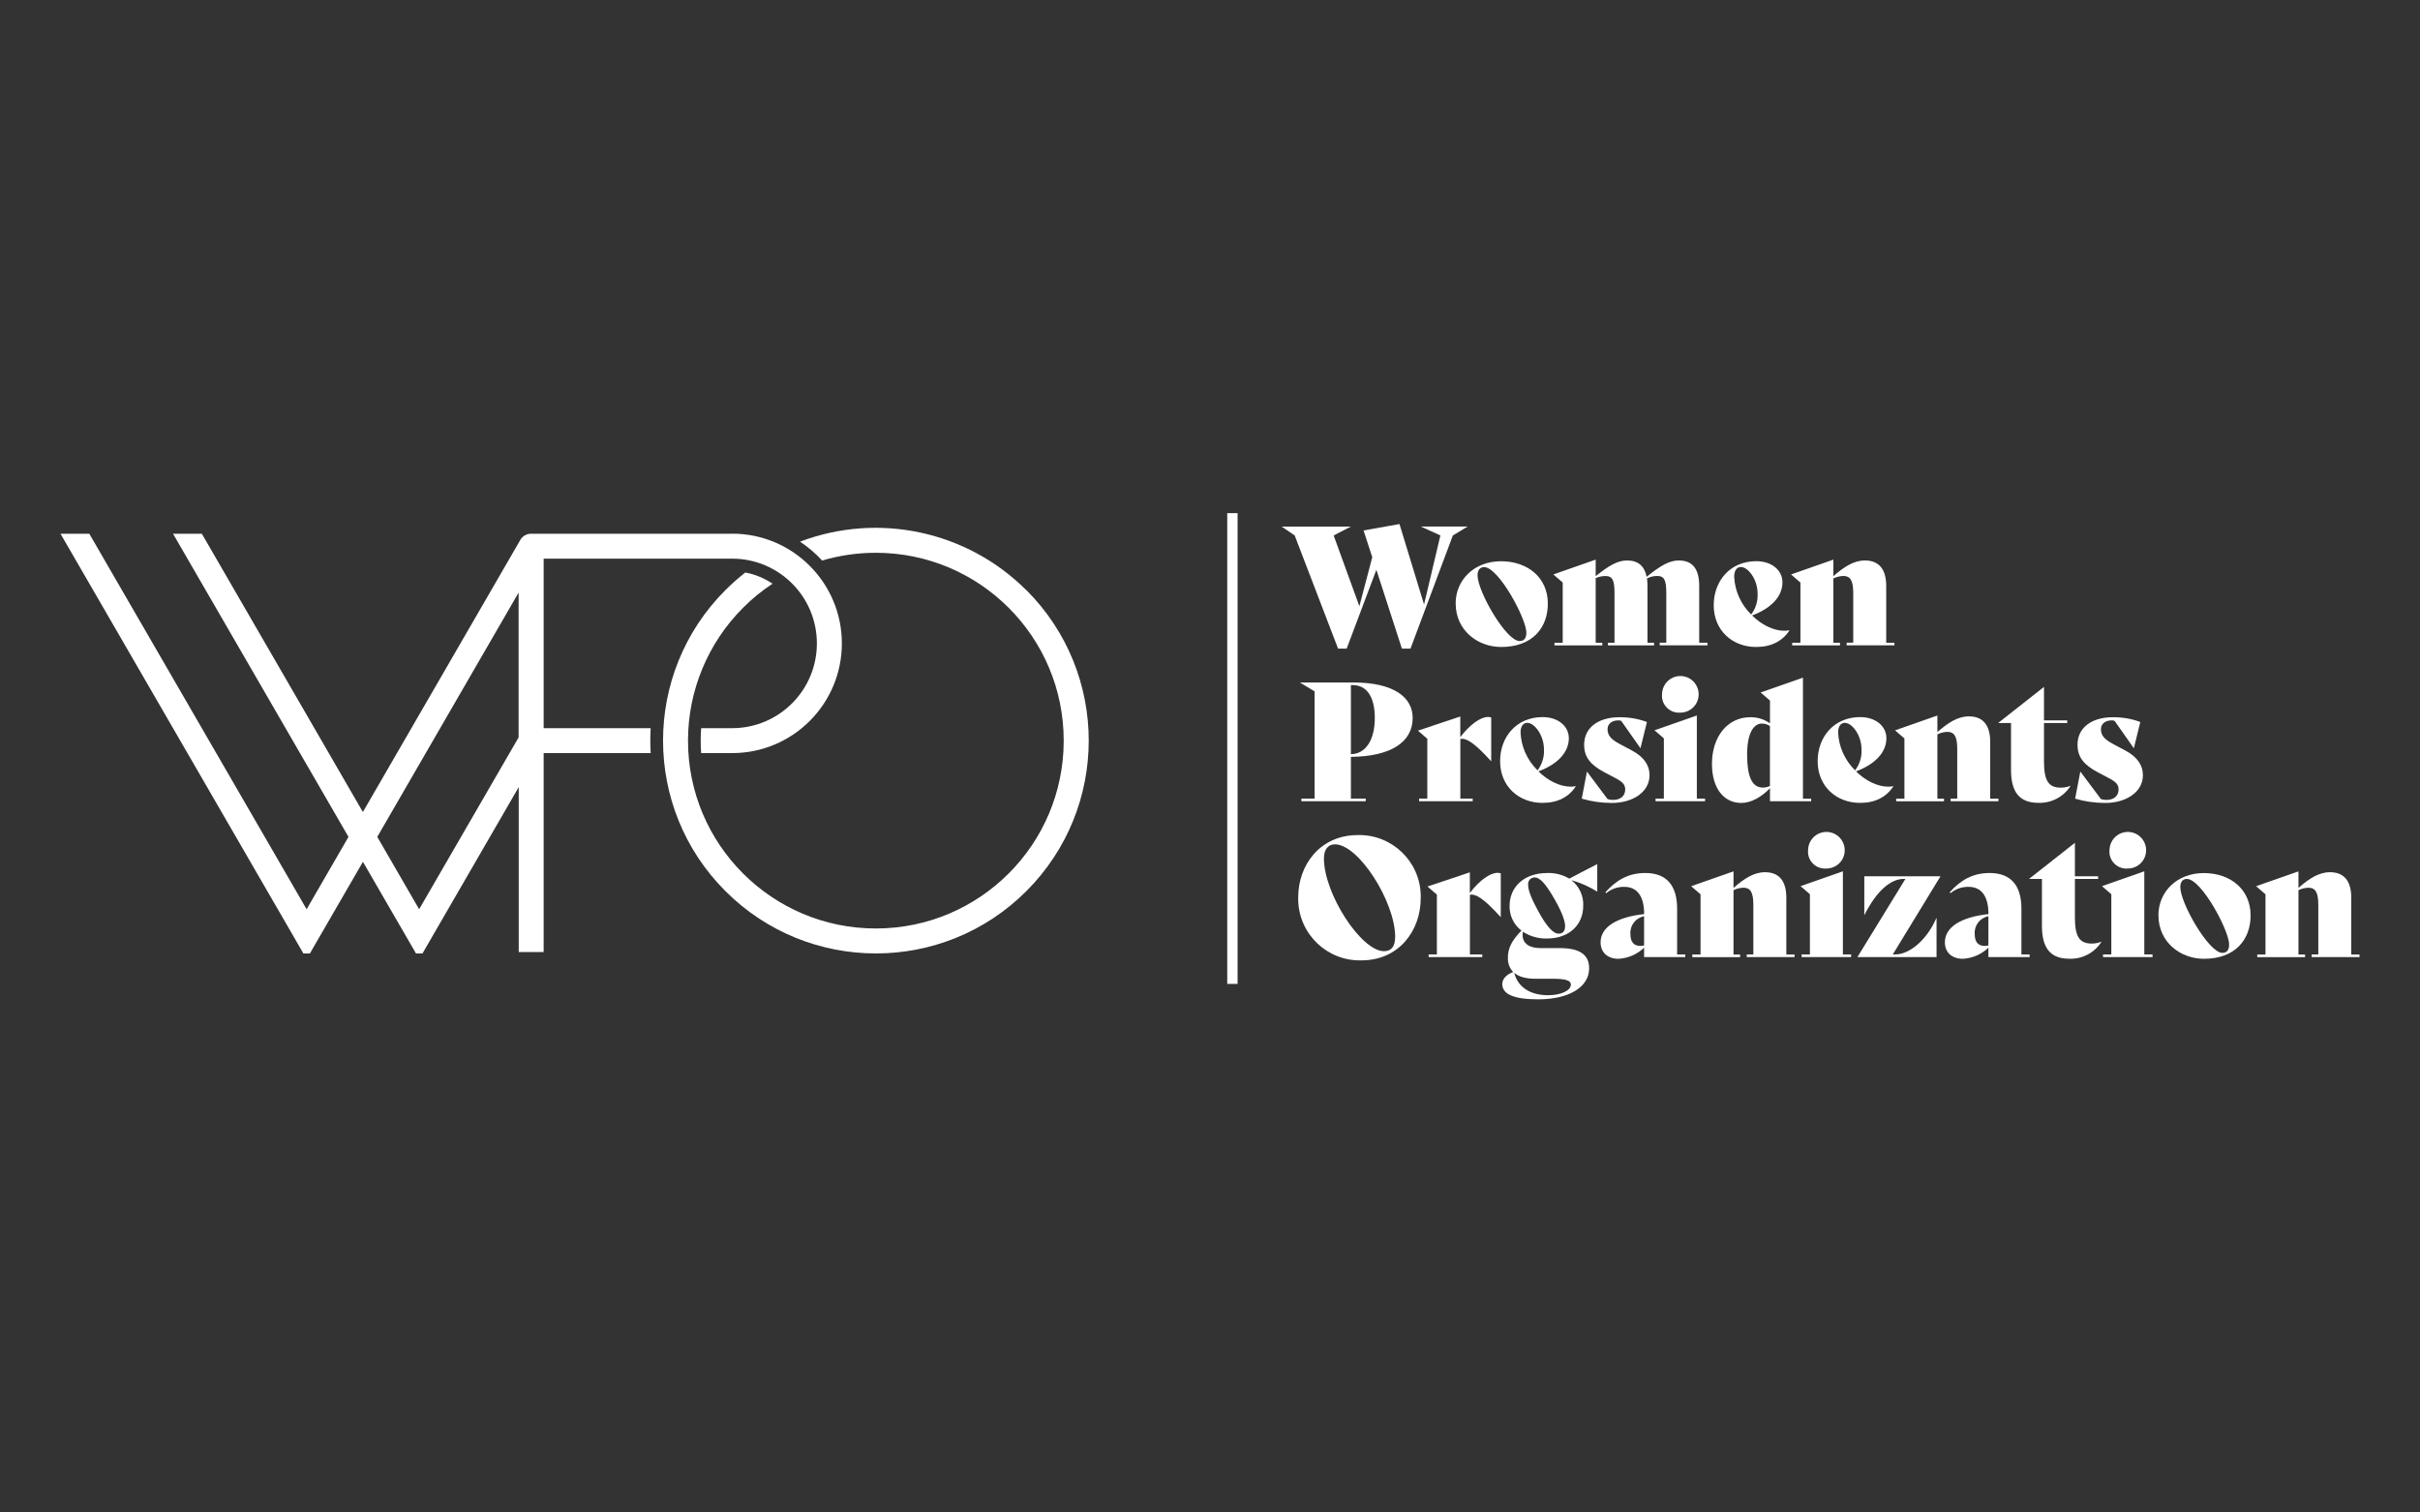 <svg xmlns="http://www.w3.org/2000/svg" id="Capa_1" viewBox="0 0 400 250"><rect x="0" y="0" width="400" height="250" fill="#333333" stroke="none"/><defs><style>      .st0 {        fill: #fff;      }    </style></defs><rect class="st0" x="202.85" y="84.82" width="1.71" height="77.81"></rect><path class="st0" d="M242.57,87.04l-2.43,1.47-7,18.7h-1.42l-4.22-13.03-4.91,13.03h-1.42l-7.17-18.7-2.15-1.47h11.42l-2.83,1.47,4.25,11.69,2.13-8.1-1.44-4.42,5.94-1.06,4.06,13.3,2.7-11.42-3.24-1.47h7.74Z"></path><path class="st0" d="M240.6,99.77c0-3.9,3.05-7,7.5-7s7.74,2.73,7.74,7c0,3.98-2.53,7.17-7.71,7.17-3.92,0-7.52-2.78-7.52-7.17ZM252.29,104.56c0-2.29-4.58-10.82-6.98-10.82-.68,0-1.09.49-1.09,1.34,0,2.67,4.71,10.88,6.95,10.88.74,0,1.12-.46,1.12-1.39,0,0,0,0,0,0Z"></path><path class="st0" d="M282.23,106.23v.44h-7.9v-.44h1.09v-8.2c0-2.13-.33-2.83-1.5-2.83-.59,0-1.17.14-1.69.41.06.42.08.83.08,1.25v9.38h1.09v.44h-7.63v-.44h1.09v-8.2c0-2.13-.33-2.83-1.5-2.83-.56,0-1.11.12-1.61.35v10.68h1.09v.44h-7.9v-.44h1.36v-9.95l-1.55-1.34,7-2.45v2.73c2.21-1.77,3.65-2.59,5.18-2.59,1.85,0,2.89.93,3.24,2.7,2.29-1.85,3.76-2.7,5.31-2.7,2.32,0,3.38,1.44,3.38,4.22v9.38h1.36Z"></path><path class="st0" d="M295.77,104.21c-1.14,1.74-2.97,2.73-5.51,2.73-3.84,0-7-2.67-7-6.9,0-3.98,2.67-7.28,7.03-7.28,2.56,0,4.33,1.5,4.33,3.49,0,2.26-1.74,4.25-5.02,5.48,1.55,1.53,3.52,2.53,5.34,2.53.27,0,.53-.03.79-.08l.03.03ZM286.64,95.33c.11,2.36,1.12,4.59,2.81,6.24.75-.99,1.13-2.22,1.06-3.46,0-2.37-1.58-4.39-2.75-4.39-.71,0-1.12.6-1.12,1.61Z"></path><path class="st0" d="M313.13,106.23v.44h-7.9v-.44h1.09v-8.2c0-2.13-.52-2.83-1.64-2.83-.57.02-1.13.16-1.64.41v10.63h1.09v.44h-7.9v-.44h1.36v-9.95l-1.55-1.34,7-2.45v2.73c1.77-1.53,3.35-2.59,5.21-2.59,2.32,0,3.52,1.44,3.52,4.22v9.38h1.36Z"></path><path class="st0" d="M223.29,125.1v6.9h2.45v.44h-10.63v-.44h2.18v-17.72l-2.43-1.47h8.86c6.71,0,9.78,2.48,9.78,5.86,0,4.03-3.68,6.38-10.22,6.43ZM223.29,113.24v11.42c2.37-.03,3.95-2.26,3.95-5.97s-1.47-5.45-3.65-5.45h-.3Z"></path><path class="st0" d="M246.48,118.59v7.22h-.03c-2.83-3.13-4.12-3.84-5.07-3.68v9.87h2.04v.44h-8.86v-.44h1.36v-9.89l-1.55-1.34,7-2.34v3.41c1.55-2.04,3.32-3.33,4.58-3.33.18,0,.35.03.52.08Z"></path><path class="st0" d="M260.46,129.98c-1.14,1.74-2.97,2.73-5.51,2.73-3.84,0-7-2.67-7-6.9,0-3.98,2.67-7.28,7.03-7.28,2.56,0,4.33,1.5,4.33,3.49,0,2.26-1.74,4.25-5.02,5.48,1.55,1.53,3.52,2.53,5.34,2.53.27,0,.53-.03.79-.08l.03.03ZM251.33,121.09c.11,2.36,1.12,4.59,2.81,6.24.75-.99,1.13-2.22,1.06-3.46,0-2.37-1.58-4.39-2.75-4.39-.71,0-1.12.6-1.12,1.61Z"></path><path class="st0" d="M261.45,132l.85-4.44h.03l3.38,4.52c.29.09.59.14.9.14,1.2,0,2.02-.63,2.02-1.74,0-.82-.49-1.28-1.64-1.88l-1.8-.95c-2.26-1.2-3.35-2.48-3.35-4.55,0-2.75,2.24-4.55,5.86-4.55,1.54-.01,3.08.25,4.52.79l-1.06,4.31h-.03l-3.16-4.5c-.15-.05-.31-.08-.46-.08-1.2,0-1.8.68-1.8,1.44,0,.95.44,1.64,2.04,2.48l2.04,1.09c1.88,1.01,2.86,2.37,2.86,4.06,0,2.83-2.86,4.58-6.21,4.58-1.69,0-3.37-.23-4.99-.71Z"></path><path class="st0" d="M273.66,132h1.36v-9.95l-1.55-1.34,7-2.45v13.74h1.36v.44h-8.18v-.44ZM274.72,114.74c.02-1.67,1.38-3.01,3.05-3s3.01,1.38,3,3.05c-.01,1.66-1.36,3-3.03,3-1.54.13-2.9-1.02-3.03-2.56-.01-.16-.01-.33,0-.49h0Z"></path><path class="st0" d="M299.37,132v.44h-6.81v-2.15c-1.44,1.47-3.13,2.43-4.74,2.43-2.78,0-4.85-2.26-4.85-6.46,0-4.52,2.59-7.71,6.32-7.71,1.17-.02,2.32.33,3.27,1.01v-3.76l-1.55-1.34,7-2.45v20.01h1.36ZM292.55,129.9v-9.89c-.39-.27-.86-.41-1.34-.41-1.42,0-2.43,1.72-2.43,5.1,0,3.65.79,5.48,2.62,5.48.4,0,.79-.1,1.14-.27Z"></path><path class="st0" d="M312.95,129.98c-1.14,1.74-2.97,2.73-5.51,2.73-3.84,0-7-2.67-7-6.9,0-3.98,2.67-7.28,7.03-7.28,2.56,0,4.33,1.5,4.33,3.49,0,2.26-1.74,4.25-5.02,5.48,1.55,1.53,3.52,2.53,5.34,2.53.27,0,.53-.03.79-.08l.03.03ZM303.82,121.09c.11,2.36,1.12,4.59,2.81,6.24.75-.99,1.13-2.22,1.06-3.46,0-2.37-1.58-4.39-2.75-4.39-.71,0-1.12.6-1.12,1.61h0Z"></path><path class="st0" d="M330.32,132v.44h-7.9v-.44h1.09v-8.2c0-2.13-.52-2.83-1.64-2.83-.57.02-1.13.16-1.64.41v10.63h1.09v.44h-7.9v-.44h1.36v-9.95l-1.55-1.34,7-2.45v2.73c1.77-1.53,3.35-2.59,5.21-2.59,2.32,0,3.52,1.44,3.52,4.22v9.38h1.36Z"></path><path class="st0" d="M342.23,129.92c-1.15,1.8-3.17,2.86-5.31,2.78-3.24,0-4.52-1.91-4.52-5.45v-7.74h-2.1v-.03l7.55-5.94v5.53h3.84v.44h-3.84v6.35c0,3.16.74,4.33,2.75,4.33.55.01,1.1-.09,1.61-.3l.03.03Z"></path><path class="st0" d="M343,132l.85-4.44h.03l3.38,4.52c.29.09.59.14.9.14,1.2,0,2.02-.63,2.02-1.74,0-.82-.49-1.28-1.64-1.88l-1.8-.95c-2.26-1.2-3.35-2.48-3.35-4.55,0-2.75,2.24-4.55,5.86-4.55,1.54-.01,3.08.25,4.52.79l-1.06,4.31h-.03l-3.16-4.5c-.15-.05-.31-.08-.46-.08-1.2,0-1.8.68-1.8,1.44,0,.95.44,1.64,2.04,2.48l2.04,1.09c1.88,1.01,2.86,2.37,2.86,4.06,0,2.83-2.86,4.58-6.21,4.58-1.69,0-3.37-.23-4.99-.71Z"></path><path class="st0" d="M214.58,148.31c0-5.34,3.62-10.28,9.84-10.28,5.61-.14,10.28,4.3,10.41,9.91,0,.17,0,.35,0,.52,0,5.34-3.57,10.28-9.81,10.28-5.63.14-10.3-4.31-10.44-9.93,0-.17,0-.34,0-.51ZM230.61,154.9c0-5.86-6.05-15.34-9.95-15.34-1.09,0-1.83.79-1.83,2.32,0,5.86,6.16,15.34,9.92,15.34,1.2,0,1.85-.74,1.85-2.32h0Z"></path><path class="st0" d="M248.06,144.35v7.22h-.03c-2.83-3.13-4.12-3.84-5.07-3.68v9.87h2.04v.44h-8.86v-.44h1.36v-9.89l-1.55-1.34,7-2.34v3.41c1.55-2.04,3.32-3.33,4.58-3.33.18,0,.35.03.52.08Z"></path><path class="st0" d="M264.01,142.86v4.47l-.03.03c-1.32-.82-2.75-1.45-4.25-1.88,1.3,1.02,2.04,2.6,1.96,4.25,0,3.08-2.26,5.4-6.02,5.4-1.4.03-2.77-.36-3.95-1.12-.27,1.55.57,2.7,2.94,2.7h3.13c3.16,0,4.88.98,4.88,3.35,0,3.11-3.38,5.12-8.39,5.12-4.01,0-5.97-.82-5.97-2.53,0-.82.65-1.55,1.8-1.99-.61-.65-.92-1.51-.87-2.4,0-1.5.63-2.81,2.24-4.44-1.28-.97-2.01-2.51-1.96-4.12,0-3,2.29-5.4,6.24-5.4,1.27-.04,2.53.28,3.63.93,1.47-.79,2.97-1.55,4.61-2.4l.03.03ZM250.28,160.79c.65,2.53,2.83,3.71,5.61,3.71,2.1,0,3.76-.76,3.76-1.77,0-.63-.79-.95-2.94-.95h-2.94c-1.61,0-2.75-.35-3.49-.98h0ZM258.7,153.13c0-.87-.49-2.26-1.64-4.31-1.61-2.86-2.56-3.79-3.41-3.79-.6,0-1.08.5-1.07,1.1,0,.03,0,.06,0,.1,0,.95.54,2.29,1.64,4.31,1.58,2.92,2.62,3.79,3.43,3.79.63,0,1.04-.41,1.04-1.2Z"></path><path class="st0" d="M278.56,157.76v.44h-6.81v-1.55c-1.15,1.09-2.64,1.74-4.22,1.83-1.77,0-2.97-1.01-2.97-2.73,0-2.51,2.67-4.17,7.2-4.66,0-3-1.2-4.5-3.27-4.5-1.09-.03-2.16.34-3,1.04l-.14-.14c1.85-2.07,3.87-3.19,6.6-3.19,3.43,0,5.26,1.96,5.26,5.91v7.55h1.36ZM271.75,156.27v-4.82c-1.4.26-2.37,1.53-2.26,2.94,0,1.28.54,1.96,1.64,1.96.21,0,.42-.03.63-.08h0Z"></path><path class="st0" d="M296.62,157.76v.44h-7.9v-.44h1.09v-8.2c0-2.13-.52-2.83-1.64-2.83-.57.02-1.13.16-1.64.41v10.63h1.09v.44h-7.9v-.44h1.36v-9.95l-1.55-1.34,7-2.45v2.73c1.77-1.53,3.35-2.59,5.21-2.59,2.32,0,3.52,1.44,3.52,4.22v9.38h1.36Z"></path><path class="st0" d="M297.8,157.76h1.36v-9.95l-1.55-1.34,7-2.45v13.74h1.36v.44h-8.18v-.44ZM298.86,140.51c.02-1.67,1.38-3.01,3.05-3s3.01,1.38,3,3.05c-.01,1.66-1.36,3-3.03,3-1.54.13-2.9-1.02-3.03-2.56-.01-.16-.01-.33,0-.49h0Z"></path><path class="st0" d="M314.94,145.28h-.3c-2.07,0-4.39,1.85-6.46,5.94h-.03v-6.38h12.59l-7.88,12.92h.41c2.48,0,5.37-2.64,6.79-6.02h.03v6.46h-13.08l7.93-12.92Z"></path><path class="st0" d="M335.47,157.76v.44h-6.81v-1.55c-1.15,1.09-2.64,1.74-4.22,1.83-1.77,0-2.97-1.01-2.97-2.73,0-2.51,2.67-4.17,7.2-4.66,0-3-1.2-4.5-3.27-4.5-1.09-.03-2.16.34-3,1.04l-.14-.14c1.85-2.07,3.87-3.19,6.6-3.19,3.43,0,5.26,1.96,5.26,5.91v7.55h1.36ZM328.66,156.27v-4.82c-1.4.26-2.37,1.53-2.26,2.94,0,1.28.54,1.96,1.64,1.96.21,0,.42-.03.63-.08h0Z"></path><path class="st0" d="M347.34,155.69c-1.15,1.8-3.17,2.86-5.31,2.78-3.24,0-4.52-1.91-4.52-5.45v-7.74h-2.1v-.03l7.55-5.94v5.53h3.84v.44h-3.84v6.35c0,3.16.74,4.33,2.75,4.33.55.01,1.1-.09,1.61-.3l.03.03Z"></path><path class="st0" d="M347.62,157.76h1.36v-9.95l-1.55-1.34,7-2.45v13.74h1.36v.44h-8.18v-.44ZM348.68,140.51c.02-1.67,1.38-3.01,3.05-3s3.01,1.38,3,3.05c-.01,1.66-1.36,3-3.03,3-1.54.13-2.9-1.02-3.03-2.56-.01-.16-.01-.33,0-.49h0Z"></path><path class="st0" d="M356.76,151.31c0-3.9,3.05-7,7.5-7s7.74,2.73,7.74,7c0,3.98-2.53,7.17-7.71,7.17-3.92,0-7.52-2.78-7.52-7.17ZM368.45,156.1c0-2.29-4.58-10.82-6.98-10.82-.68,0-1.09.49-1.09,1.34,0,2.67,4.71,10.88,6.95,10.88.74,0,1.12-.46,1.12-1.39h0Z"></path><path class="st0" d="M390,157.76v.44h-7.9v-.44h1.09v-8.2c0-2.13-.52-2.83-1.64-2.83-.57.02-1.13.16-1.64.41v10.63h1.09v.44h-7.9v-.44h1.36v-9.95l-1.55-1.34,7-2.45v2.73c1.77-1.53,3.35-2.59,5.21-2.59,2.32,0,3.52,1.44,3.52,4.22v9.38h1.36Z"></path><path class="st0" d="M169.64,97.55c-9.81-9.79-24.44-12.93-37.4-8.02,1.33.89,2.56,1.94,3.65,3.12,2.88-.85,5.87-1.28,8.88-1.28,17.15,0,31.05,13.9,31.05,31.05,0,17.15-13.9,31.05-31.05,31.05s-31.05-13.9-31.05-31.05c0-8.24,3.27-16.13,9.1-21.96,1.48-1.49,3.11-2.82,4.87-3.98-1.36-.92-2.89-1.55-4.5-1.85-1.15.9-2.25,1.87-3.29,2.91-13.74,13.74-13.74,36.01,0,49.75,13.74,13.74,36.01,13.74,49.75,0s13.74-36.01,0-49.75c0,0,0,0,0,0h0Z"></path><path class="st0" d="M121,88.22h-33.22c-.74,0-1.42.39-1.78,1.03h0s-26.02,44.97-26.02,44.97l-26.62-46h-4.76l29,50.11-6.92,11.96L14.76,88.22h-4.76l40.15,69.38h1.07l8.77-15.15,8.77,15.15h1.07l15.91-27.5v27.26h4.12v-32.88h17.69c-.04-.69-.06-1.37-.06-2.06,0-.69.02-1.38.06-2.06h-17.69v-28.02h31.15c7.74,0,14.01,6.27,14.01,14.01s-6.27,14.01-14.01,14.01h-5.12c-.05.68-.07,1.37-.07,2.06s.02,1.38.07,2.06h5.12c10.02,0,18.14-8.12,18.14-18.13s-8.12-18.14-18.13-18.14h0ZM85.73,121.87l-16.45,28.42-6.92-11.96,23.36-40.38v23.91Z"></path></svg>